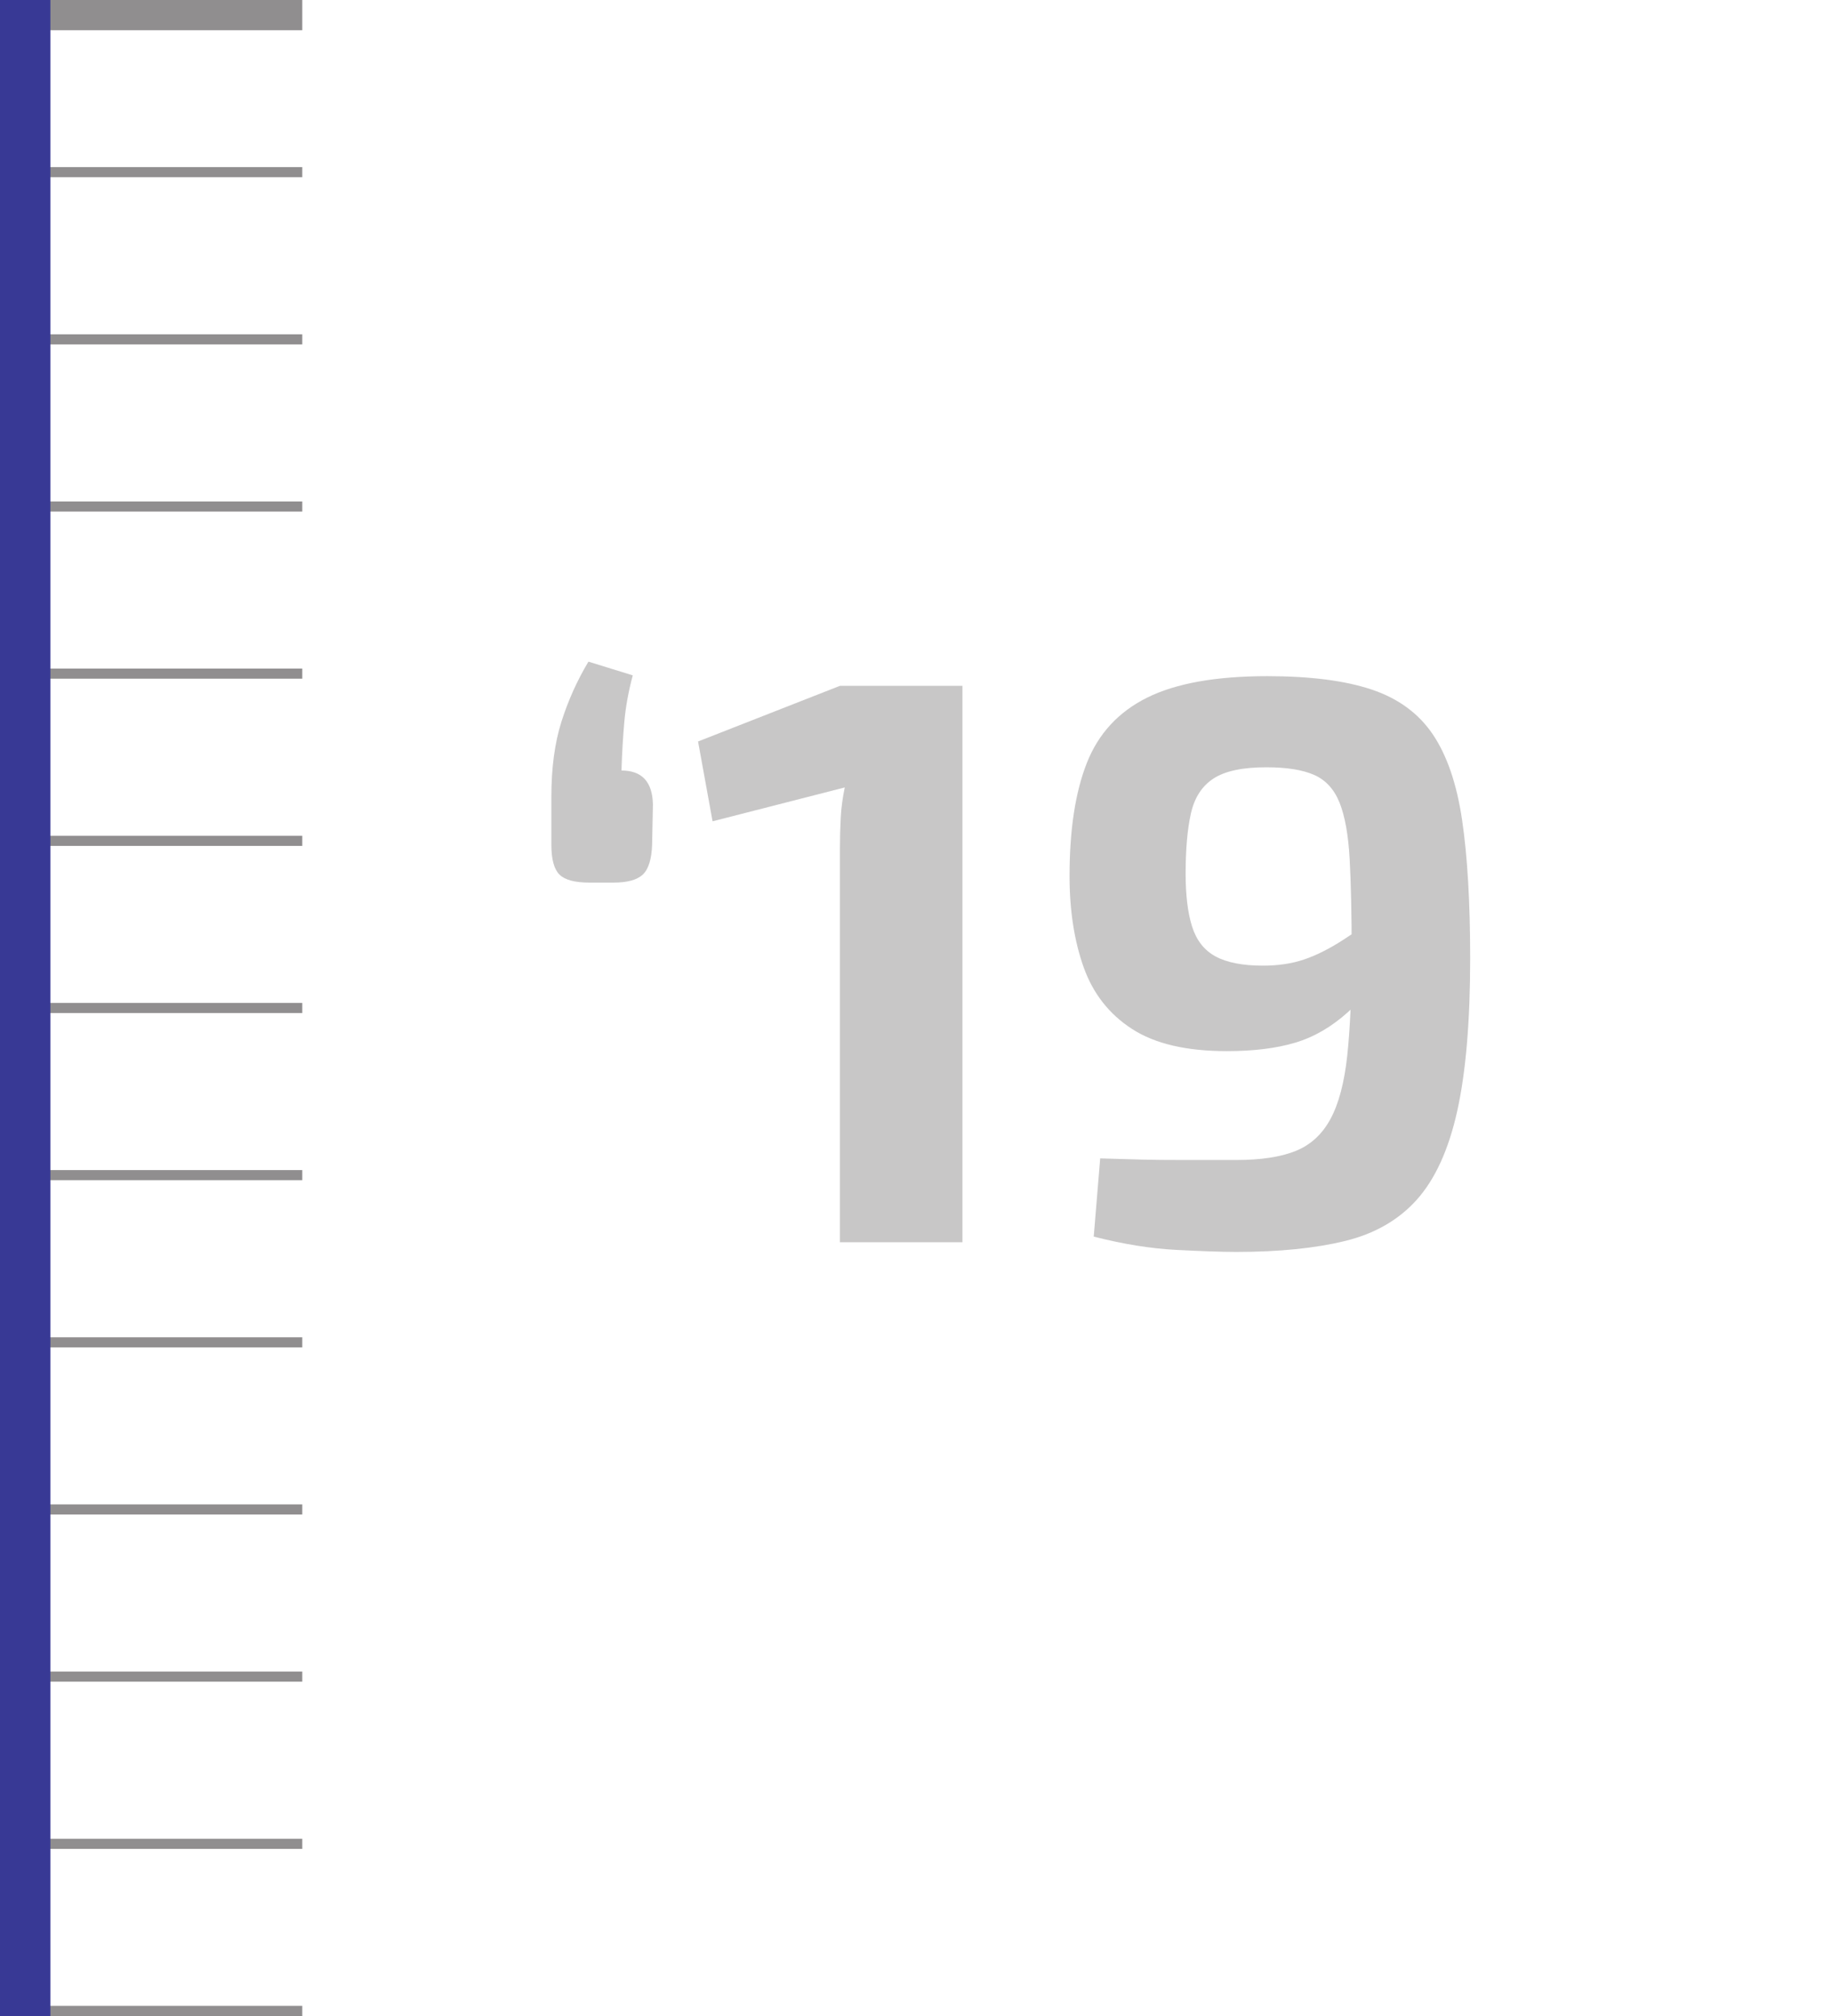 <?xml version="1.0" encoding="UTF-8"?>
<svg id="Layer_1" xmlns="http://www.w3.org/2000/svg" version="1.1" viewBox="0 0 181.82 200">
  <!-- Generator: Adobe Illustrator 29.8.1, SVG Export Plug-In . SVG Version: 2.1.1 Build 2)  -->
  <defs>
    <style>
      .st0 {
        opacity: .25;
      }

      .st1, .st2 {
        fill: #231f20;
      }

      .st2 {
        opacity: .5;
      }

      .st3 {
        fill: #383995;
      }
    </style>
  </defs>
  <rect class="st2" width="30" height="3"/>
  <rect class="st2" y="16.58" width="30" height="1"/>
  <rect class="st2" y="33.17" width="30" height="1"/>
  <rect class="st2" y="49.75" width="30" height="1"/>
  <rect class="st2" y="66.33" width="30" height="1"/>
  <rect class="st2" y="82.92" width="30" height="1"/>
  <rect class="st2" y="99.5" width="30" height="1"/>
  <rect class="st2" y="116.08" width="30" height="1"/>
  <rect class="st2" y="132.67" width="30" height="1"/>
  <rect class="st2" y="149.25" width="30" height="1"/>
  <rect class="st2" y="165.83" width="30" height="1"/>
  <rect class="st2" y="182.42" width="30" height="1"/>
  <rect class="st2" y="199" width="30" height="1"/>
  <g class="st0">
    <path class="st1" d="M58.48,87.56c-1.44,0-2.43-.27-2.96-.8-.53-.53-.8-1.52-.8-2.96v-4.72c0-2.88.33-5.37,1-7.48.67-2.11,1.56-4.09,2.68-5.96l4.4,1.36c-.43,1.6-.71,3.15-.84,4.64-.13,1.49-.23,3.09-.28,4.8,2.03,0,3.07,1.12,3.12,3.36l-.08,4c-.05,1.44-.36,2.43-.92,2.96-.56.53-1.53.8-2.92.8h-2.4Z"/>
    <path class="st1" d="M95.52,68.04v55.2h-12.16v-39.12c0-1.01.03-2.01.08-3,.05-.99.19-1.99.4-3l-13.12,3.36-1.44-7.92,14.08-5.52h12.16Z"/>
    <path class="st1" d="M125.75,67.08c4.27,0,7.72.44,10.36,1.32,2.64.88,4.67,2.36,6.08,4.44,1.41,2.08,2.39,4.92,2.92,8.52.53,3.6.8,8.17.8,13.72,0,6.24-.43,11.28-1.28,15.12-.85,3.84-2.19,6.77-4,8.8-1.81,2.03-4.2,3.4-7.16,4.12s-6.55,1.08-10.76,1.08c-1.44,0-3.43-.07-5.96-.2-2.53-.13-5.27-.57-8.2-1.32l.64-7.76c1.55.05,2.92.09,4.12.12,1.2.03,2.52.04,3.96.04h5.44c2.4,0,4.35-.29,5.84-.88,1.49-.59,2.65-1.64,3.48-3.16.83-1.52,1.39-3.63,1.68-6.32.29-2.69.44-6.12.44-10.28,0-3.73-.07-6.8-.2-9.2-.13-2.4-.47-4.27-1-5.6-.53-1.33-1.37-2.25-2.52-2.76-1.15-.51-2.73-.76-4.76-.76-2.35,0-4.09.37-5.24,1.12-1.15.75-1.89,1.91-2.24,3.48-.35,1.57-.52,3.56-.52,5.96,0,2.13.21,3.88.64,5.24.43,1.36,1.2,2.35,2.32,2.96,1.12.61,2.69.92,4.72.92,1.49,0,2.84-.2,4.04-.6,1.2-.4,2.51-1.05,3.92-1.96,1.41-.91,3.16-2.13,5.24-3.68l.32,4.64c-1.76,2.67-3.45,4.73-5.08,6.2-1.63,1.47-3.37,2.48-5.24,3.04-1.87.56-4.13.84-6.8.84-4,0-7.13-.73-9.4-2.2-2.27-1.47-3.87-3.51-4.8-6.12-.93-2.61-1.4-5.63-1.4-9.04,0-4.59.57-8.33,1.72-11.24,1.15-2.91,3.15-5.07,6-6.48,2.85-1.41,6.81-2.12,11.88-2.12Z"/>
  </g>
  <rect class="st3" width="5" height="200"/>
</svg>